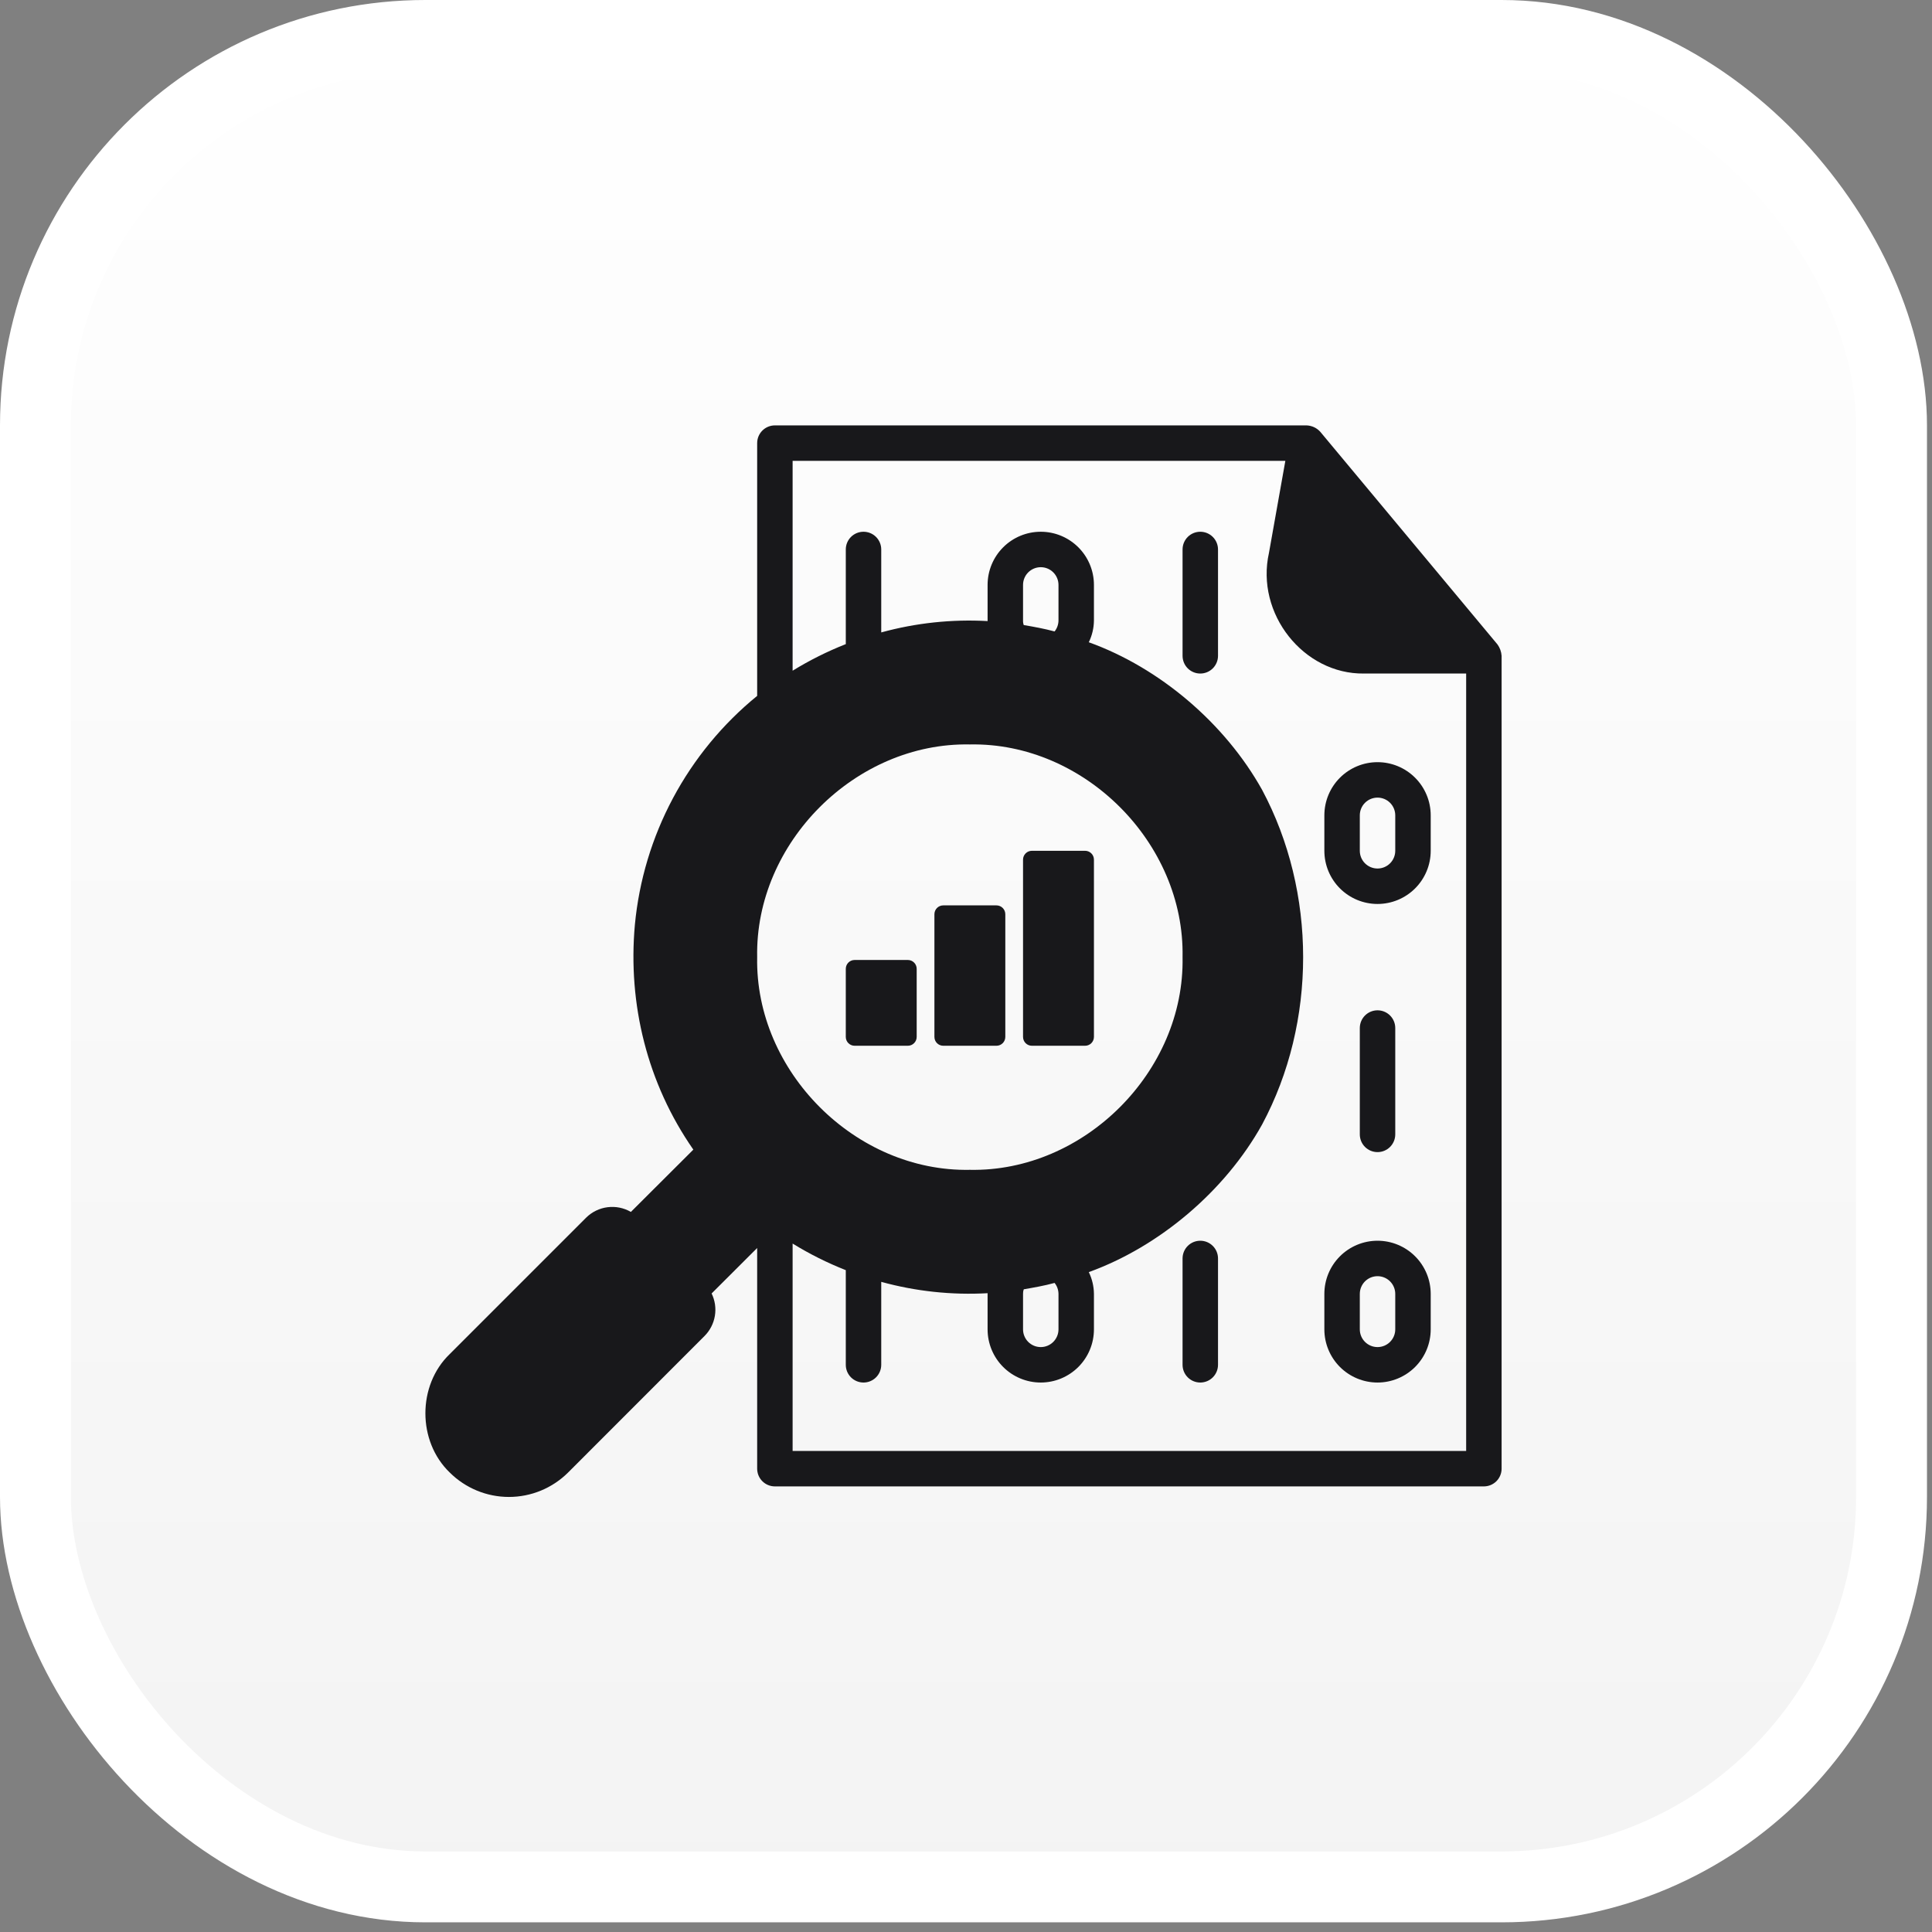 <svg width="109" height="109" viewBox="0 0 109 109" fill="none" xmlns="http://www.w3.org/2000/svg">
<rect x="0" y="0" width="109" height="109" fill="#808080" stroke="none"/>
<rect x="2" y="2" width="104.717" height="104.455" rx="22" fill="url(#paint0_linear_424_10274)"/>
<rect x="2" y="2" width="104.717" height="104.455" rx="22" stroke="white" stroke-width="4"/>
<path d="M67.718 30C67.452 30 67.198 30.105 67.01 30.293C66.823 30.48 66.718 30.735 66.718 31V37C66.718 37.265 66.823 37.52 67.01 37.707C67.198 37.895 67.452 38 67.718 38C67.983 38 68.237 37.895 68.425 37.707C68.612 37.52 68.718 37.265 68.718 37V31C68.718 30.735 68.612 30.48 68.425 30.293C68.237 30.105 67.983 30 67.718 30Z" fill="#18181B"/>
<path d="M67.718 70C67.452 70 67.198 70.105 67.01 70.293C66.823 70.48 66.718 70.735 66.718 71V77C66.718 77.265 66.823 77.52 67.01 77.707C67.198 77.895 67.452 78 67.718 78C67.983 78 68.237 77.895 68.425 77.707C68.612 77.52 68.718 77.265 68.718 77V71C68.718 70.735 68.612 70.48 68.425 70.293C68.237 70.105 67.983 70 67.718 70Z" fill="#18181B"/>
<path d="M77.718 70C76.922 70 76.159 70.316 75.596 70.879C75.034 71.441 74.718 72.204 74.718 73V75C74.718 75.796 75.034 76.559 75.596 77.121C76.159 77.684 76.922 78 77.718 78C78.513 78 79.276 77.684 79.839 77.121C80.401 76.559 80.718 75.796 80.718 75V73C80.718 72.204 80.401 71.441 79.839 70.879C79.276 70.316 78.513 70 77.718 70ZM78.718 75C78.718 75.265 78.612 75.52 78.425 75.707C78.237 75.895 77.983 76 77.718 76C77.452 76 77.198 75.895 77.01 75.707C76.823 75.52 76.718 75.265 76.718 75V73C76.718 72.735 76.823 72.48 77.01 72.293C77.198 72.105 77.452 72 77.718 72C77.983 72 78.237 72.105 78.425 72.293C78.612 72.48 78.718 72.735 78.718 73V75Z" fill="#18181B"/>
<path d="M51.218 54.16H48.218C47.941 54.16 47.718 54.384 47.718 54.66V58.5C47.718 58.776 47.941 59 48.218 59H51.218C51.494 59 51.718 58.776 51.718 58.5V54.66C51.718 54.384 51.494 54.16 51.218 54.16Z" fill="#18181B"/>
<path d="M56.218 51.08H53.218C52.941 51.08 52.718 51.304 52.718 51.58V58.5C52.718 58.776 52.941 59 53.218 59H56.218C56.494 59 56.718 58.776 56.718 58.5V51.58C56.718 51.304 56.494 51.08 56.218 51.08Z" fill="#18181B"/>
<path d="M61.218 48H58.218C57.941 48 57.718 48.224 57.718 48.5V58.5C57.718 58.776 57.941 59 58.218 59H61.218C61.494 59 61.718 58.776 61.718 58.5V48.5C61.718 48.224 61.494 48 61.218 48Z" fill="#18181B"/>
<path d="M84.487 36.36L74.487 24.36C74.389 24.252 74.271 24.164 74.139 24.102C74.007 24.041 73.863 24.006 73.718 24H43.718C43.452 24 43.198 24.105 43.01 24.293C42.823 24.48 42.718 24.735 42.718 25V39.26C40.769 40.849 39.155 42.809 37.97 45.027C36.786 47.245 36.054 49.677 35.818 52.18C35.416 56.64 36.513 61.119 39.117 64.86L35.593 68.375C35.196 68.144 34.734 68.051 34.278 68.109C33.823 68.166 33.399 68.373 33.072 68.695L25.372 76.395C23.543 78.155 23.543 81.315 25.372 83.075C26.259 83.959 27.46 84.455 28.712 84.455C29.965 84.455 31.166 83.959 32.053 83.075L39.748 75.375C40.056 75.067 40.26 74.669 40.332 74.239C40.404 73.809 40.339 73.367 40.148 72.975L42.718 70.41V82.86C42.718 83.125 42.823 83.38 43.01 83.567C43.198 83.755 43.452 83.86 43.718 83.86H83.718C83.983 83.86 84.237 83.755 84.425 83.567C84.612 83.38 84.718 83.125 84.718 82.86V37C84.702 36.769 84.622 36.548 84.487 36.36ZM57.718 35V33C57.718 32.735 57.823 32.48 58.01 32.293C58.198 32.105 58.452 32 58.718 32C58.983 32 59.237 32.105 59.425 32.293C59.612 32.48 59.718 32.735 59.718 33V35C59.717 35.227 59.64 35.448 59.498 35.625C58.934 35.472 58.329 35.361 57.758 35.265C57.727 35.18 57.714 35.09 57.718 35ZM59.718 73V75C59.718 75.265 59.612 75.52 59.425 75.707C59.237 75.895 58.983 76 58.718 76C58.452 76 58.198 75.895 58.01 75.707C57.823 75.52 57.718 75.265 57.718 75V73C57.715 72.915 57.728 72.83 57.758 72.75V72.74C58.33 72.641 58.934 72.536 59.498 72.38C59.639 72.556 59.716 72.774 59.718 73ZM42.718 54C42.593 47.55 48.267 41.875 54.718 42C61.167 41.875 66.843 47.55 66.718 54C66.843 60.45 61.167 66.125 54.718 66C48.267 66.125 42.593 60.45 42.718 54ZM82.718 81.86H44.718V70.16C45.672 70.747 46.675 71.249 47.718 71.66V77C47.718 77.265 47.823 77.52 48.01 77.707C48.198 77.895 48.452 78 48.718 78C48.983 78 49.237 77.895 49.425 77.707C49.612 77.52 49.718 77.265 49.718 77V72.32C51.67 72.857 53.696 73.073 55.718 72.96V75C55.718 75.796 56.034 76.559 56.596 77.121C57.159 77.684 57.922 78 58.718 78C59.513 78 60.276 77.684 60.839 77.121C61.401 76.559 61.718 75.796 61.718 75V73C61.714 72.573 61.615 72.153 61.428 71.77C65.404 70.334 69.115 67.201 71.207 63.44C74.297 57.67 74.287 50.33 71.207 44.565C69.11 40.804 65.42 37.671 61.428 36.235C61.616 35.85 61.715 35.428 61.718 35V33C61.718 32.204 61.401 31.441 60.839 30.879C60.276 30.316 59.513 30 58.718 30C57.922 30 57.159 30.316 56.596 30.879C56.034 31.441 55.718 32.204 55.718 33V35.04C53.696 34.928 51.67 35.144 49.718 35.68V31C49.718 30.735 49.612 30.48 49.425 30.293C49.237 30.105 48.983 30 48.718 30C48.452 30 48.198 30.105 48.01 30.293C47.823 30.48 47.718 30.735 47.718 31V36.34C46.675 36.751 45.672 37.253 44.718 37.84V26H72.517L71.593 31.19C70.823 34.63 73.552 38.04 76.942 38H82.718V81.86Z" fill="#18181B"/>
<path d="M77.718 57C77.452 57 77.198 57.105 77.01 57.293C76.823 57.48 76.718 57.735 76.718 58V64C76.718 64.265 76.823 64.52 77.01 64.707C77.198 64.895 77.452 65 77.718 65C77.983 65 78.237 64.895 78.425 64.707C78.612 64.52 78.718 64.265 78.718 64V58C78.718 57.735 78.612 57.48 78.425 57.293C78.237 57.105 77.983 57 77.718 57Z" fill="#18181B"/>
<path d="M74.718 46V48C74.718 48.796 75.034 49.559 75.596 50.121C76.159 50.684 76.922 51 77.718 51C78.513 51 79.276 50.684 79.839 50.121C80.401 49.559 80.718 48.796 80.718 48V46C80.718 45.204 80.401 44.441 79.839 43.879C79.276 43.316 78.513 43 77.718 43C76.922 43 76.159 43.316 75.596 43.879C75.034 44.441 74.718 45.204 74.718 46ZM76.718 46C76.718 45.735 76.823 45.48 77.01 45.293C77.198 45.105 77.452 45 77.718 45C77.983 45 78.237 45.105 78.425 45.293C78.612 45.48 78.718 45.735 78.718 46V48C78.718 48.265 78.612 48.52 78.425 48.707C78.237 48.895 77.983 49 77.718 49C77.452 49 77.198 48.895 77.01 48.707C76.823 48.52 76.718 48.265 76.718 48V46Z" fill="#18181B"/>
<defs>
<linearGradient id="paint0_linear_424_10274" x1="54.359" y1="0" x2="54.359" y2="108.455" gradientUnits="userSpaceOnUse">
<stop stop-color="white"/>
<stop offset="1" stop-color="#F3F3F3"/>
</linearGradient>
</defs>
</svg>
